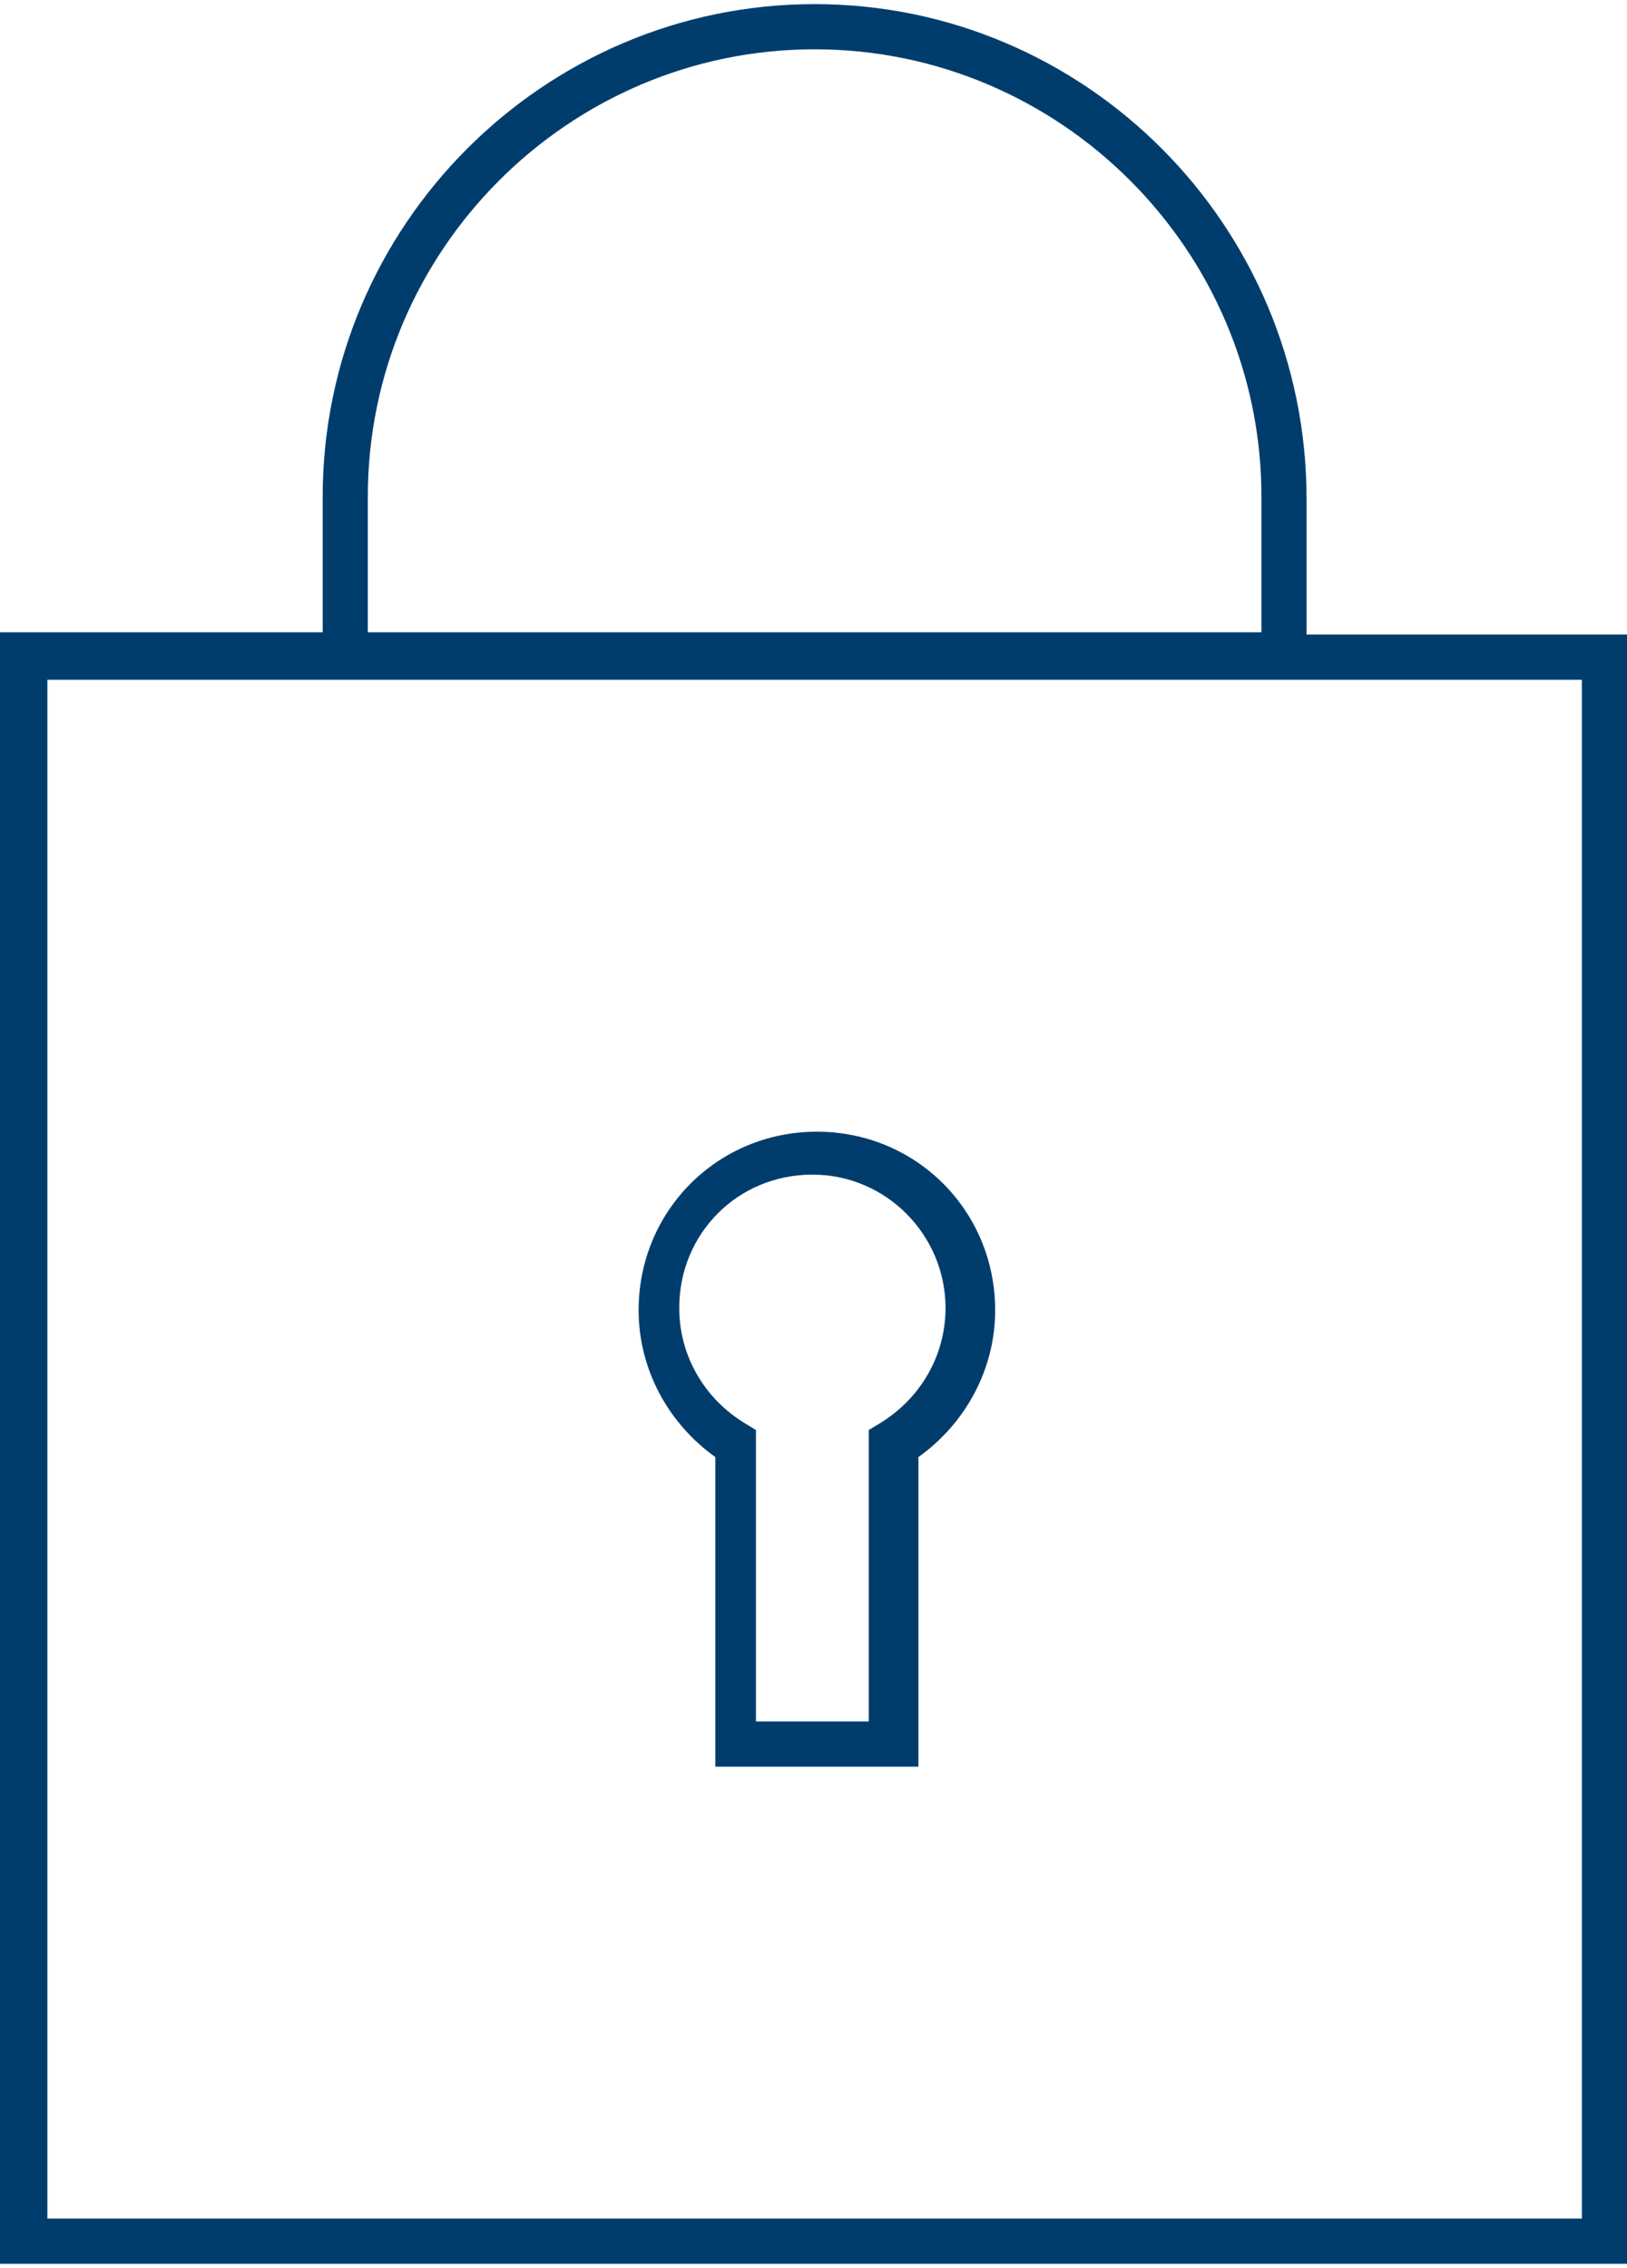 <?xml version="1.0" encoding="UTF-8" standalone="no"?>
<svg xmlns="http://www.w3.org/2000/svg" xmlns:xlink="http://www.w3.org/1999/xlink" height="92" version="1.1" viewBox="0 0 66.24 92" width="66">
    <title>Brand Icons 2023/Security</title>
    <g fill="none" fill-rule="evenodd" id="Finals/Hand-off" stroke="none" stroke-width="1">
        <g fill="#003D6D" fill-rule="nonzero" id="Responsible-Investor_Final" transform="translate(-787.38, -997)">
            <g id="Brand-Icons-2023/Security" transform="translate(787.38, 997)">
                <g id="Security" transform="translate(-0, 0)">
                    <path d="M53.194,25.668 L53.194,20.148 C53.194,9.016 44.191,0 33.166,0 C22.141,0 13.138,9.016 13.138,20.056 L13.138,25.576 L0,25.576 L0,92 L66.24,92 L66.24,25.668 L53.194,25.668 Z M14.975,20.056 C14.975,10.028 23.152,1.84 33.166,1.84 C43.18,1.84 51.357,10.028 51.357,20.056 L51.357,25.576 L14.975,25.576 L14.975,20.056 Z M64.403,90.16 L1.929,90.16 L1.929,27.508 L64.403,27.508 L64.403,90.16 Z" id="Shape"/>
                    <path d="M37.3,71.76 L29.124,71.76 L29.124,59.156 C27.194,57.776 26,55.568 26,53.176 C26,49.128 29.215,45.908 33.258,45.908 C37.3,45.908 40.516,49.128 40.516,53.176 C40.516,55.568 39.321,57.776 37.392,59.156 L37.392,71.76 L37.3,71.76 Z M30.961,69.92 L35.371,69.92 L35.371,58.052 L35.83,57.776 C37.484,56.764 38.495,55.016 38.495,53.084 C38.495,50.14 36.106,47.656 33.074,47.656 C30.042,47.656 27.654,50.048 27.654,53.084 C27.654,55.016 28.664,56.764 30.318,57.776 L30.777,58.052 L30.777,69.92 L30.961,69.92 Z" id="Shape"/>
                </g>
            </g>
        </g>
    </g>
</svg>
